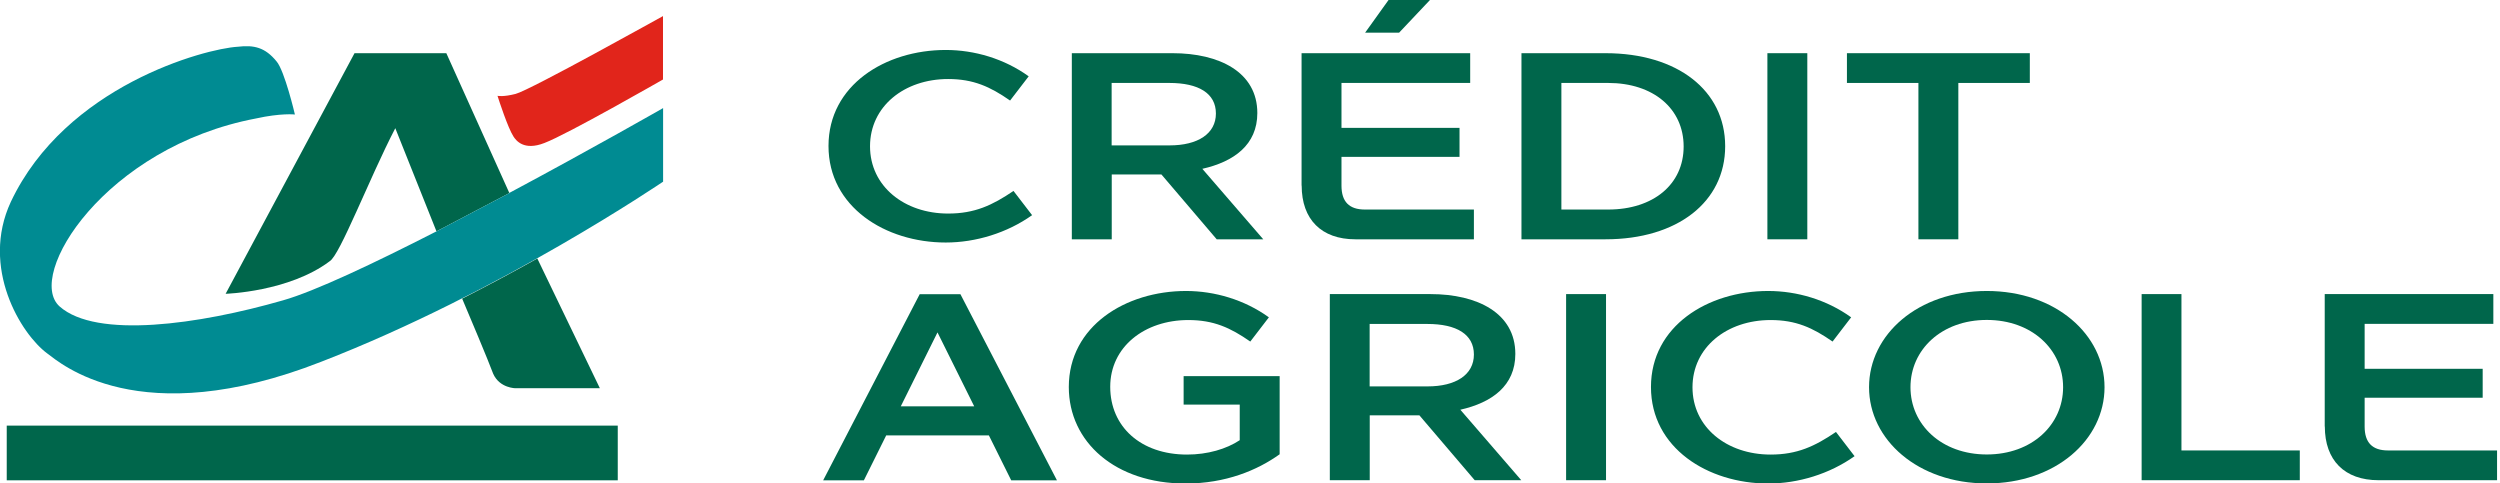 <svg width="362" height="70" viewBox="0 0 362 70" fill="none" xmlns="http://www.w3.org/2000/svg">
<g clip-path="url(#clip0_545_589)">
<path d="M89.451 61.629H0.975V69.549H89.451V61.629Z" fill="#00664B"/>
<path d="M57.232 18.548L63.201 33.501L73.756 27.953L64.628 7.702H51.335L32.67 42.542C32.67 42.542 41.857 42.265 47.739 37.825C49.224 36.951 53.417 25.944 57.246 18.548H57.232Z" fill="#00664B"/>
<path d="M73.756 27.953L63.201 33.501C54.174 38.116 45.599 42.178 40.984 43.488C28.798 46.997 13.962 49.093 8.633 44.376C3.625 39.921 15.2 21.3 37.082 17.151C40.634 16.364 42.702 16.568 42.702 16.583C42.702 16.554 41.202 10.206 40.037 8.881C38.407 6.886 36.805 6.479 34.418 6.77C29.686 7.047 9.522 12.419 1.572 29.22C-2.868 38.756 3.043 48.394 6.857 51.19C8.633 52.486 20.077 62.75 46.545 52.369C72.635 42.251 95.988 26.308 96.017 26.308V15.651C96.017 15.651 85.709 21.547 73.742 27.939L73.756 27.953Z" fill="#008B92"/>
<path d="M66.913 43.226C67.889 45.512 70.699 52.194 71.412 54.116C72.344 56.227 74.688 56.227 74.688 56.213H86.859L77.804 37.431C74.484 39.295 70.815 41.26 66.928 43.24L66.913 43.226Z" fill="#00664B"/>
<path d="M96.017 11.502C96.017 11.502 82.099 19.48 78.837 20.703C75.838 21.882 74.717 20.325 74.353 19.771C73.552 18.548 72.228 14.486 72.038 13.875C72.126 13.889 72.883 14.05 74.659 13.598C76.77 13.059 95.973 2.329 96.002 2.329V11.502H96.017Z" fill="#E1251B"/>
<path d="M136.943 7.236C141.106 7.236 145.416 8.502 148.954 11.05L146.26 14.559C143.378 12.55 140.946 11.443 137.292 11.443C130.944 11.443 125.98 15.403 125.98 21.183C125.98 26.963 130.944 30.923 137.292 30.923C141.136 30.923 143.683 29.73 146.755 27.648L149.449 31.156C145.824 33.733 141.281 35.117 136.943 35.117C128.207 35.117 119.967 29.962 119.967 21.14C119.967 12.317 128.207 7.236 136.943 7.236Z" fill="#00664B"/>
<path d="M155.2 7.702H169.788C176.558 7.702 182.061 10.439 182.061 16.364C182.061 20.98 178.669 23.411 174.097 24.445L182.92 34.651H176.179L168.172 25.26H160.98V34.651H155.2V7.702ZM169.366 21.052C173.442 21.052 176.063 19.364 176.063 16.437C176.063 13.511 173.559 12.011 169.322 12.011H160.965V21.052H169.351H169.366Z" fill="#00664B"/>
<path d="M188.467 26.876V7.702H212.883V12.011H194.247V18.519H211.339V22.712H194.247V26.876C194.247 29.22 195.368 30.341 197.639 30.341H213.421V34.651H196.256C191.335 34.651 188.482 31.768 188.482 26.876H188.467ZM207.059 0L202.589 4.732H197.669L201.061 0H207.074H207.059Z" fill="#00664B"/>
<path d="M220.308 7.702H232.479C242.874 7.702 249.805 13.089 249.805 21.169C249.805 29.249 242.874 34.651 232.479 34.651H220.308V7.702ZM232.858 30.341C239.409 30.341 243.792 26.687 243.792 21.213C243.792 15.738 239.409 12.011 232.858 12.011H226.088V30.341H232.858Z" fill="#00664B"/>
<path d="M255.919 7.702H261.699V34.651H255.919V7.702Z" fill="#00664B"/>
<path d="M267.436 12.011V7.702H293.918V12.011H283.567V34.651H277.787V12.011H267.436Z" fill="#00664B"/>
<path d="M143.188 63.041H128.324L125.091 69.549H119.195L133.172 42.6H139.068L153.045 69.549H146.421L143.188 63.041ZM141.063 58.833L135.749 48.132L130.435 58.833H141.063Z" fill="#00664B"/>
<path d="M171.724 42.134C175.888 42.134 180.198 43.401 183.735 45.948L181.042 49.457C178.159 47.448 175.728 46.342 172.074 46.342C165.726 46.342 160.761 50.229 160.761 56.009C160.761 61.789 165.187 65.822 171.884 65.822C174.854 65.822 177.577 65.021 179.513 63.74V58.586H171.389V54.465H185.293V65.778C182.061 68.093 177.475 70.014 171.666 70.014C161.504 70.014 154.763 64.016 154.763 56.038C154.763 47.215 163.003 42.134 171.739 42.134H171.724Z" fill="#00664B"/>
<path d="M192.544 42.585H207.132C213.902 42.585 219.42 45.322 219.42 51.248C219.42 55.863 216.027 58.294 211.456 59.328L220.279 69.534H213.538L205.53 60.143H198.338V69.534H192.558V42.585H192.544ZM206.724 55.95C210.801 55.95 213.421 54.262 213.421 51.335C213.421 48.409 210.917 46.909 206.681 46.909H198.324V55.95H206.71H206.724Z" fill="#00664B"/>
<path d="M226.772 42.585H232.552V69.534H226.772V42.585Z" fill="#00664B"/>
<path d="M256.036 42.134C260.2 42.134 264.509 43.401 268.047 45.948L265.354 49.457C262.471 47.448 260.04 46.342 256.385 46.342C250.037 46.342 245.073 50.301 245.073 56.081C245.073 61.861 250.037 65.822 256.385 65.822C260.229 65.822 262.777 64.628 265.849 62.546L268.542 66.055C264.917 68.631 260.374 70.014 256.036 70.014C247.3 70.014 239.06 64.861 239.06 56.038C239.06 47.215 247.3 42.134 256.036 42.134Z" fill="#00664B"/>
<path d="M270.638 56.067C270.638 48.438 277.729 42.134 287.687 42.134C297.646 42.134 304.736 48.453 304.736 56.067C304.736 63.681 297.646 70 287.687 70C277.729 70 270.638 63.681 270.638 56.067ZM276.637 56.067C276.637 61.498 281.136 65.807 287.687 65.807C294.239 65.807 298.737 61.498 298.737 56.067C298.737 50.636 294.239 46.327 287.687 46.327C281.136 46.327 276.637 50.636 276.637 56.067Z" fill="#00664B"/>
<path d="M310.094 42.585H315.874V65.225H333.01V69.534H310.108V42.585H310.094Z" fill="#00664B"/>
<path d="M336.62 61.76V42.585H361.036V46.895H342.4V53.403H359.492V57.596H342.4V61.76C342.4 64.103 343.521 65.225 345.792 65.225H361.574V69.534H344.409C339.488 69.534 336.635 66.651 336.635 61.76H336.62Z" fill="#00664B"/>
</g>
<defs>
<clipPath id="clip0_545_589">
<rect width="361.574" height="70" fill="white"/>
</clipPath>
</defs>
</svg>
